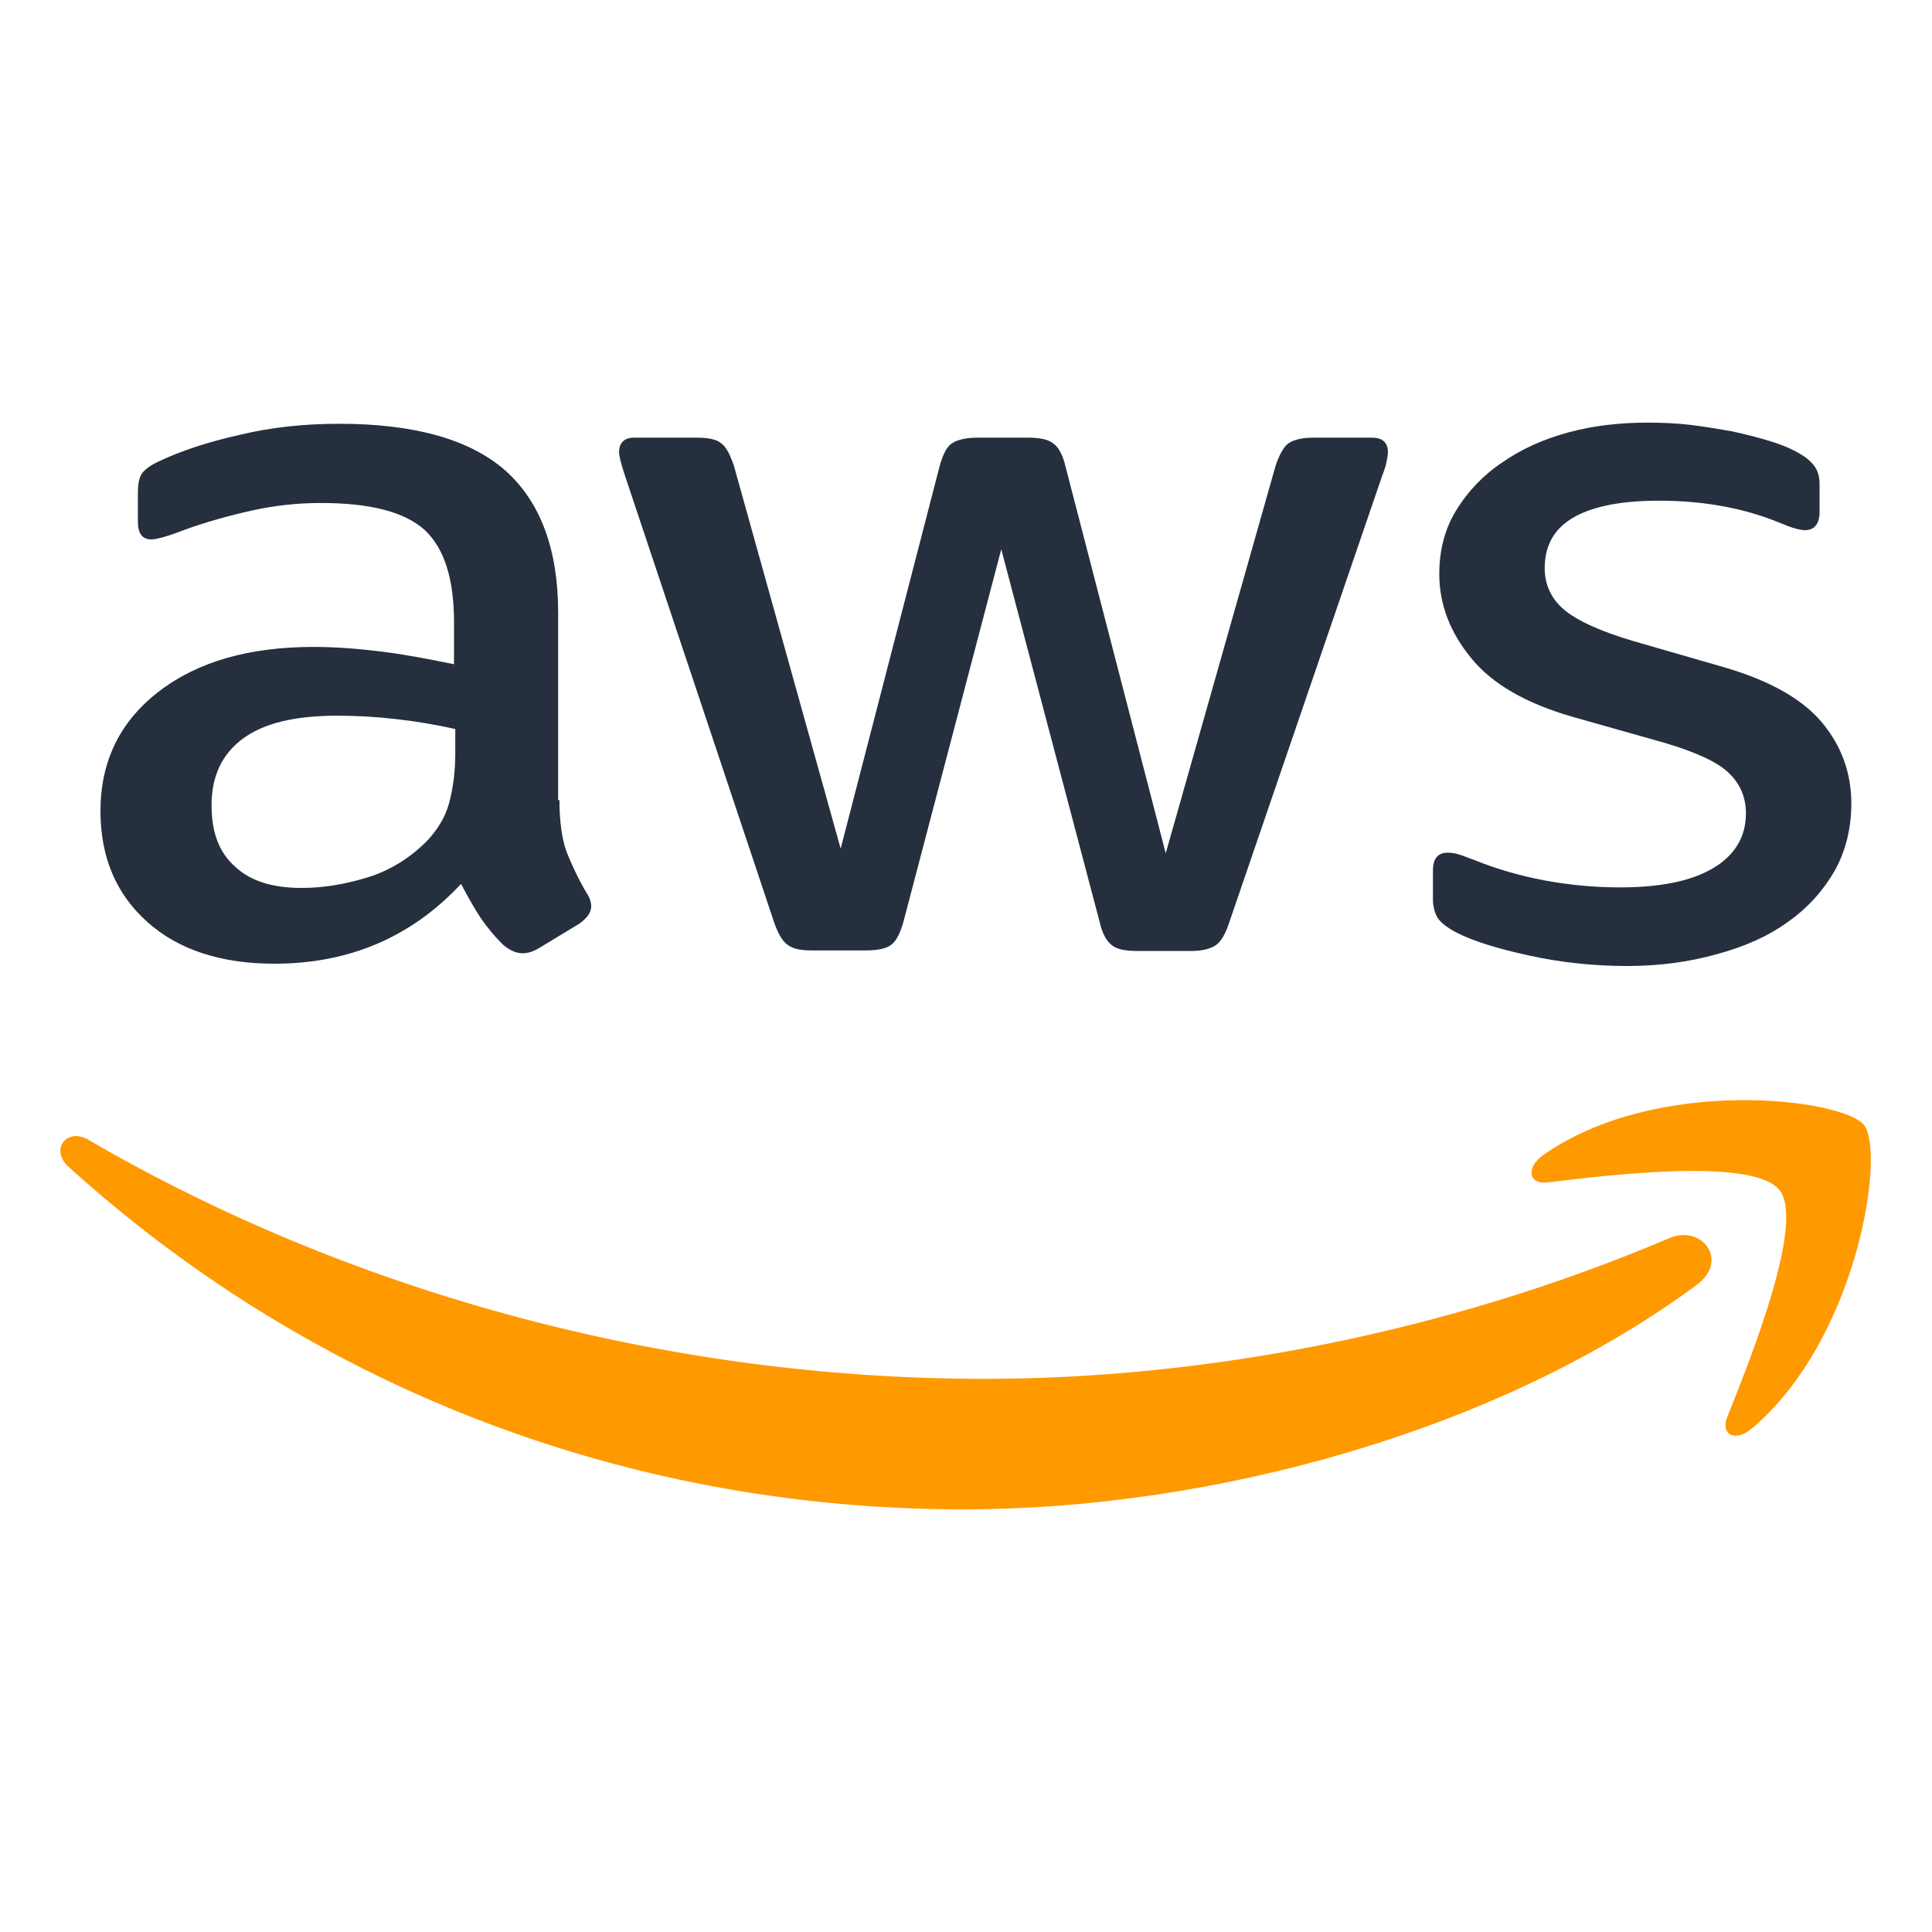 <svg width="32" height="32" viewBox="0 0 32 32" fill="none" xmlns="http://www.w3.org/2000/svg">
<path d="M9.266 13.252C9.266 13.606 9.308 13.894 9.382 14.104C9.466 14.315 9.571 14.545 9.718 14.794C9.771 14.87 9.792 14.947 9.792 15.014C9.792 15.11 9.728 15.205 9.592 15.301L8.929 15.703C8.835 15.761 8.74 15.789 8.656 15.789C8.551 15.789 8.446 15.742 8.341 15.655C8.193 15.512 8.067 15.358 7.962 15.205C7.857 15.043 7.752 14.861 7.636 14.64C6.816 15.521 5.785 15.962 4.545 15.962C3.661 15.962 2.957 15.732 2.442 15.272C1.926 14.813 1.664 14.2 1.664 13.434C1.664 12.62 1.979 11.96 2.62 11.462C3.262 10.964 4.114 10.715 5.197 10.715C5.554 10.715 5.922 10.744 6.311 10.791C6.7 10.839 7.1 10.916 7.52 11.002V10.303C7.52 9.576 7.352 9.068 7.026 8.771C6.69 8.474 6.122 8.331 5.312 8.331C4.944 8.331 4.566 8.369 4.177 8.455C3.788 8.541 3.409 8.647 3.041 8.781C2.873 8.848 2.747 8.886 2.673 8.905C2.599 8.924 2.547 8.934 2.505 8.934C2.358 8.934 2.284 8.838 2.284 8.637V8.168C2.284 8.015 2.305 7.9 2.358 7.833C2.41 7.766 2.505 7.699 2.652 7.632C3.02 7.46 3.462 7.316 3.977 7.201C4.492 7.077 5.039 7.019 5.617 7.019C6.868 7.019 7.783 7.278 8.372 7.795C8.95 8.312 9.245 9.097 9.245 10.15V13.252H9.266ZM4.997 14.707C5.344 14.707 5.701 14.65 6.08 14.535C6.458 14.42 6.795 14.21 7.079 13.922C7.247 13.74 7.373 13.539 7.436 13.31C7.499 13.08 7.541 12.802 7.541 12.477V12.075C7.236 12.007 6.911 11.95 6.574 11.912C6.238 11.873 5.912 11.854 5.586 11.854C4.881 11.854 4.366 11.979 4.019 12.237C3.672 12.496 3.504 12.86 3.504 13.338C3.504 13.788 3.63 14.123 3.893 14.353C4.145 14.593 4.513 14.707 4.997 14.707V14.707ZM13.44 15.742C13.251 15.742 13.125 15.713 13.041 15.646C12.957 15.588 12.883 15.454 12.82 15.272L10.349 7.871C10.286 7.68 10.254 7.555 10.254 7.488C10.254 7.335 10.338 7.249 10.507 7.249H11.537C11.737 7.249 11.873 7.278 11.947 7.345C12.031 7.402 12.094 7.536 12.157 7.718L13.924 14.056L15.564 7.718C15.617 7.527 15.68 7.402 15.764 7.345C15.848 7.287 15.995 7.249 16.185 7.249H17.026C17.226 7.249 17.362 7.278 17.446 7.345C17.53 7.402 17.604 7.536 17.646 7.718L19.308 14.133L21.127 7.718C21.19 7.527 21.263 7.402 21.337 7.345C21.421 7.287 21.558 7.249 21.747 7.249H22.725C22.893 7.249 22.988 7.326 22.988 7.488C22.988 7.536 22.977 7.584 22.967 7.641C22.956 7.699 22.935 7.776 22.893 7.881L20.359 15.282C20.296 15.473 20.222 15.598 20.138 15.655C20.054 15.713 19.917 15.751 19.739 15.751H18.834C18.635 15.751 18.498 15.722 18.414 15.655C18.33 15.588 18.256 15.464 18.214 15.272L16.584 9.097L14.965 15.263C14.912 15.454 14.849 15.579 14.765 15.646C14.681 15.713 14.534 15.742 14.345 15.742H13.44ZM26.952 16C26.405 16 25.858 15.943 25.333 15.828C24.807 15.713 24.397 15.588 24.123 15.445C23.955 15.358 23.839 15.263 23.797 15.177C23.755 15.09 23.734 14.995 23.734 14.909V14.42C23.734 14.219 23.818 14.123 23.976 14.123C24.039 14.123 24.102 14.133 24.165 14.152C24.229 14.171 24.323 14.21 24.428 14.248C24.786 14.392 25.175 14.506 25.585 14.583C26.006 14.66 26.416 14.698 26.836 14.698C27.499 14.698 28.014 14.593 28.371 14.382C28.729 14.171 28.918 13.865 28.918 13.472C28.918 13.204 28.823 12.984 28.634 12.802C28.445 12.62 28.087 12.457 27.572 12.304L26.048 11.873C25.28 11.653 24.712 11.328 24.365 10.897C24.018 10.476 23.839 10.006 23.839 9.509C23.839 9.106 23.934 8.752 24.123 8.446C24.313 8.139 24.565 7.871 24.88 7.661C25.196 7.44 25.553 7.278 25.974 7.163C26.395 7.048 26.836 7 27.299 7C27.53 7 27.772 7.01 28.003 7.038C28.245 7.067 28.466 7.105 28.687 7.144C28.897 7.191 29.097 7.239 29.286 7.297C29.475 7.354 29.623 7.412 29.728 7.469C29.875 7.546 29.98 7.622 30.043 7.709C30.106 7.785 30.138 7.89 30.138 8.024V8.474C30.138 8.676 30.054 8.781 29.896 8.781C29.812 8.781 29.675 8.743 29.496 8.666C28.897 8.417 28.224 8.293 27.478 8.293C26.878 8.293 26.405 8.379 26.079 8.561C25.753 8.743 25.585 9.02 25.585 9.413C25.585 9.681 25.69 9.911 25.9 10.093C26.111 10.274 26.5 10.456 27.057 10.619L28.55 11.05C29.307 11.27 29.854 11.577 30.18 11.969C30.506 12.362 30.664 12.812 30.664 13.31C30.664 13.721 30.569 14.095 30.39 14.42C30.201 14.746 29.949 15.033 29.623 15.263C29.297 15.502 28.908 15.675 28.456 15.799C27.982 15.933 27.488 16 26.952 16V16Z" fill="#252F3E"/>
<path fill-rule="evenodd" clip-rule="evenodd" d="M28.11 21.276C24.829 23.709 20.062 25 15.963 25C10.218 25 5.042 22.868 1.133 19.324C0.824 19.043 1.103 18.663 1.472 18.883C5.701 21.346 10.916 22.838 16.312 22.838C19.952 22.838 23.951 22.077 27.631 20.515C28.18 20.265 28.649 20.875 28.11 21.276V21.276Z" fill="#FF9900"/>
<path fill-rule="evenodd" clip-rule="evenodd" d="M29.476 19.714C29.058 19.174 26.704 19.454 25.637 19.584C25.318 19.624 25.268 19.344 25.557 19.134C27.432 17.812 30.514 18.192 30.873 18.633C31.232 19.083 30.773 22.177 29.018 23.659C28.748 23.889 28.489 23.769 28.609 23.468C29.008 22.477 29.895 20.245 29.476 19.714V19.714Z" fill="#FF9900"/>
</svg>
